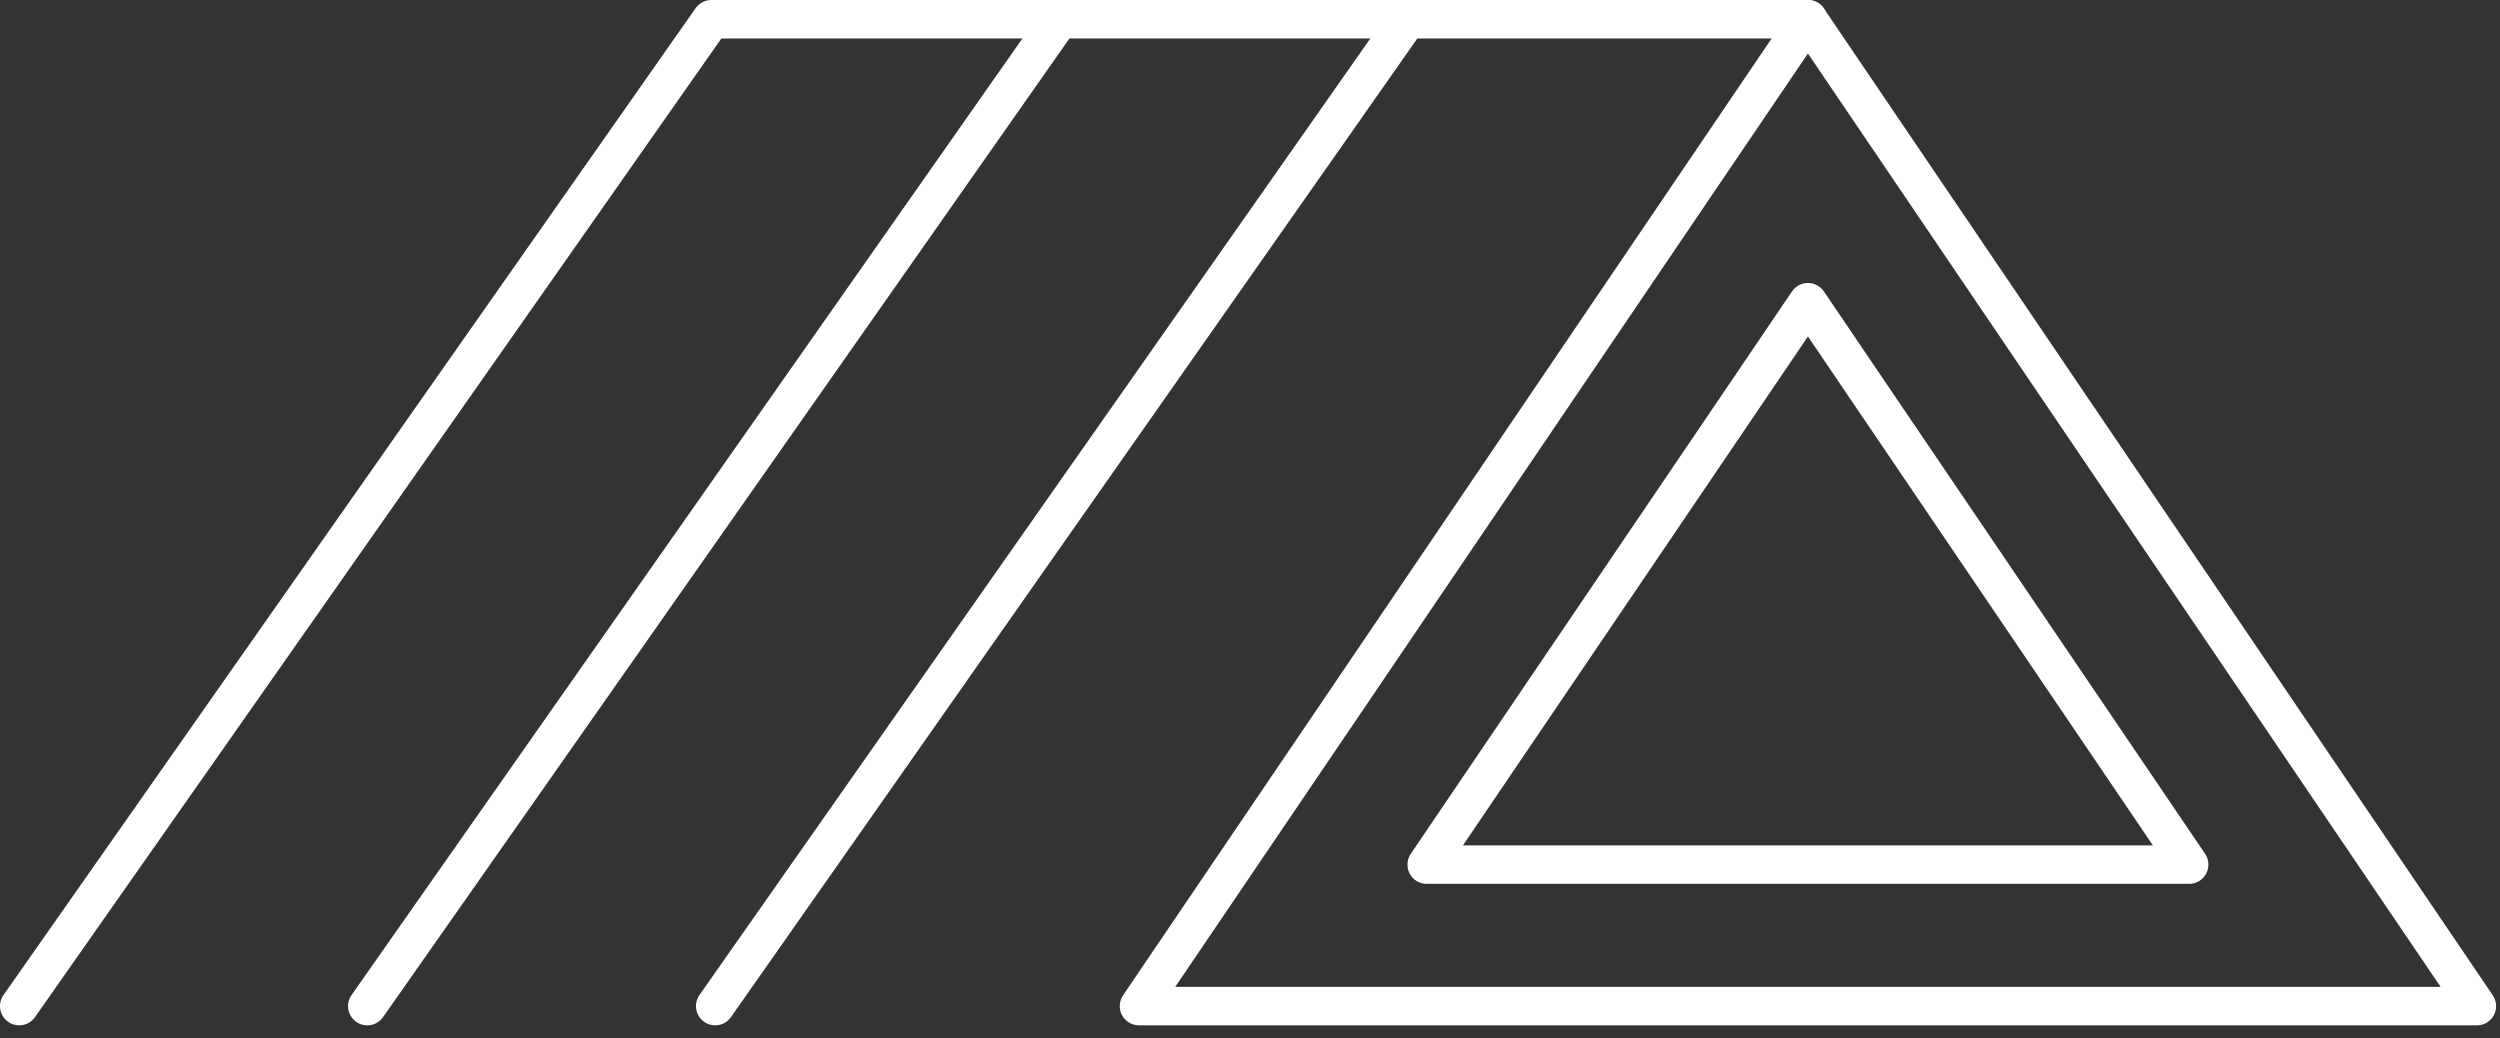 <svg width="130" height="54" viewBox="0 0 130 54" fill="none" xmlns="http://www.w3.org/2000/svg">
<rect x="0" y="0" width="130" height="54" fill="#333333" stroke="none"/>
<path d="M94.012 1L59.227 52.317H128.797L94.012 1Z" stroke="white" stroke-width="2" stroke-linecap="round" stroke-linejoin="round"/>
<path d="M94.013 15.714L74.188 44.959H113.837L94.013 15.714Z" stroke="white" stroke-width="2" stroke-linecap="round" stroke-linejoin="round"/>
<path d="M1 52.317L36.991 1H94.013" stroke="white" stroke-width="2" stroke-linecap="round" stroke-linejoin="round"/>
<path d="M19.099 52.317L55.09 1" stroke="white" stroke-width="2" stroke-linecap="round" stroke-linejoin="round"/>
<path d="M37.19 52.317L73.181 1" stroke="white" stroke-width="2" stroke-linecap="round" stroke-linejoin="round"/>
</svg>
